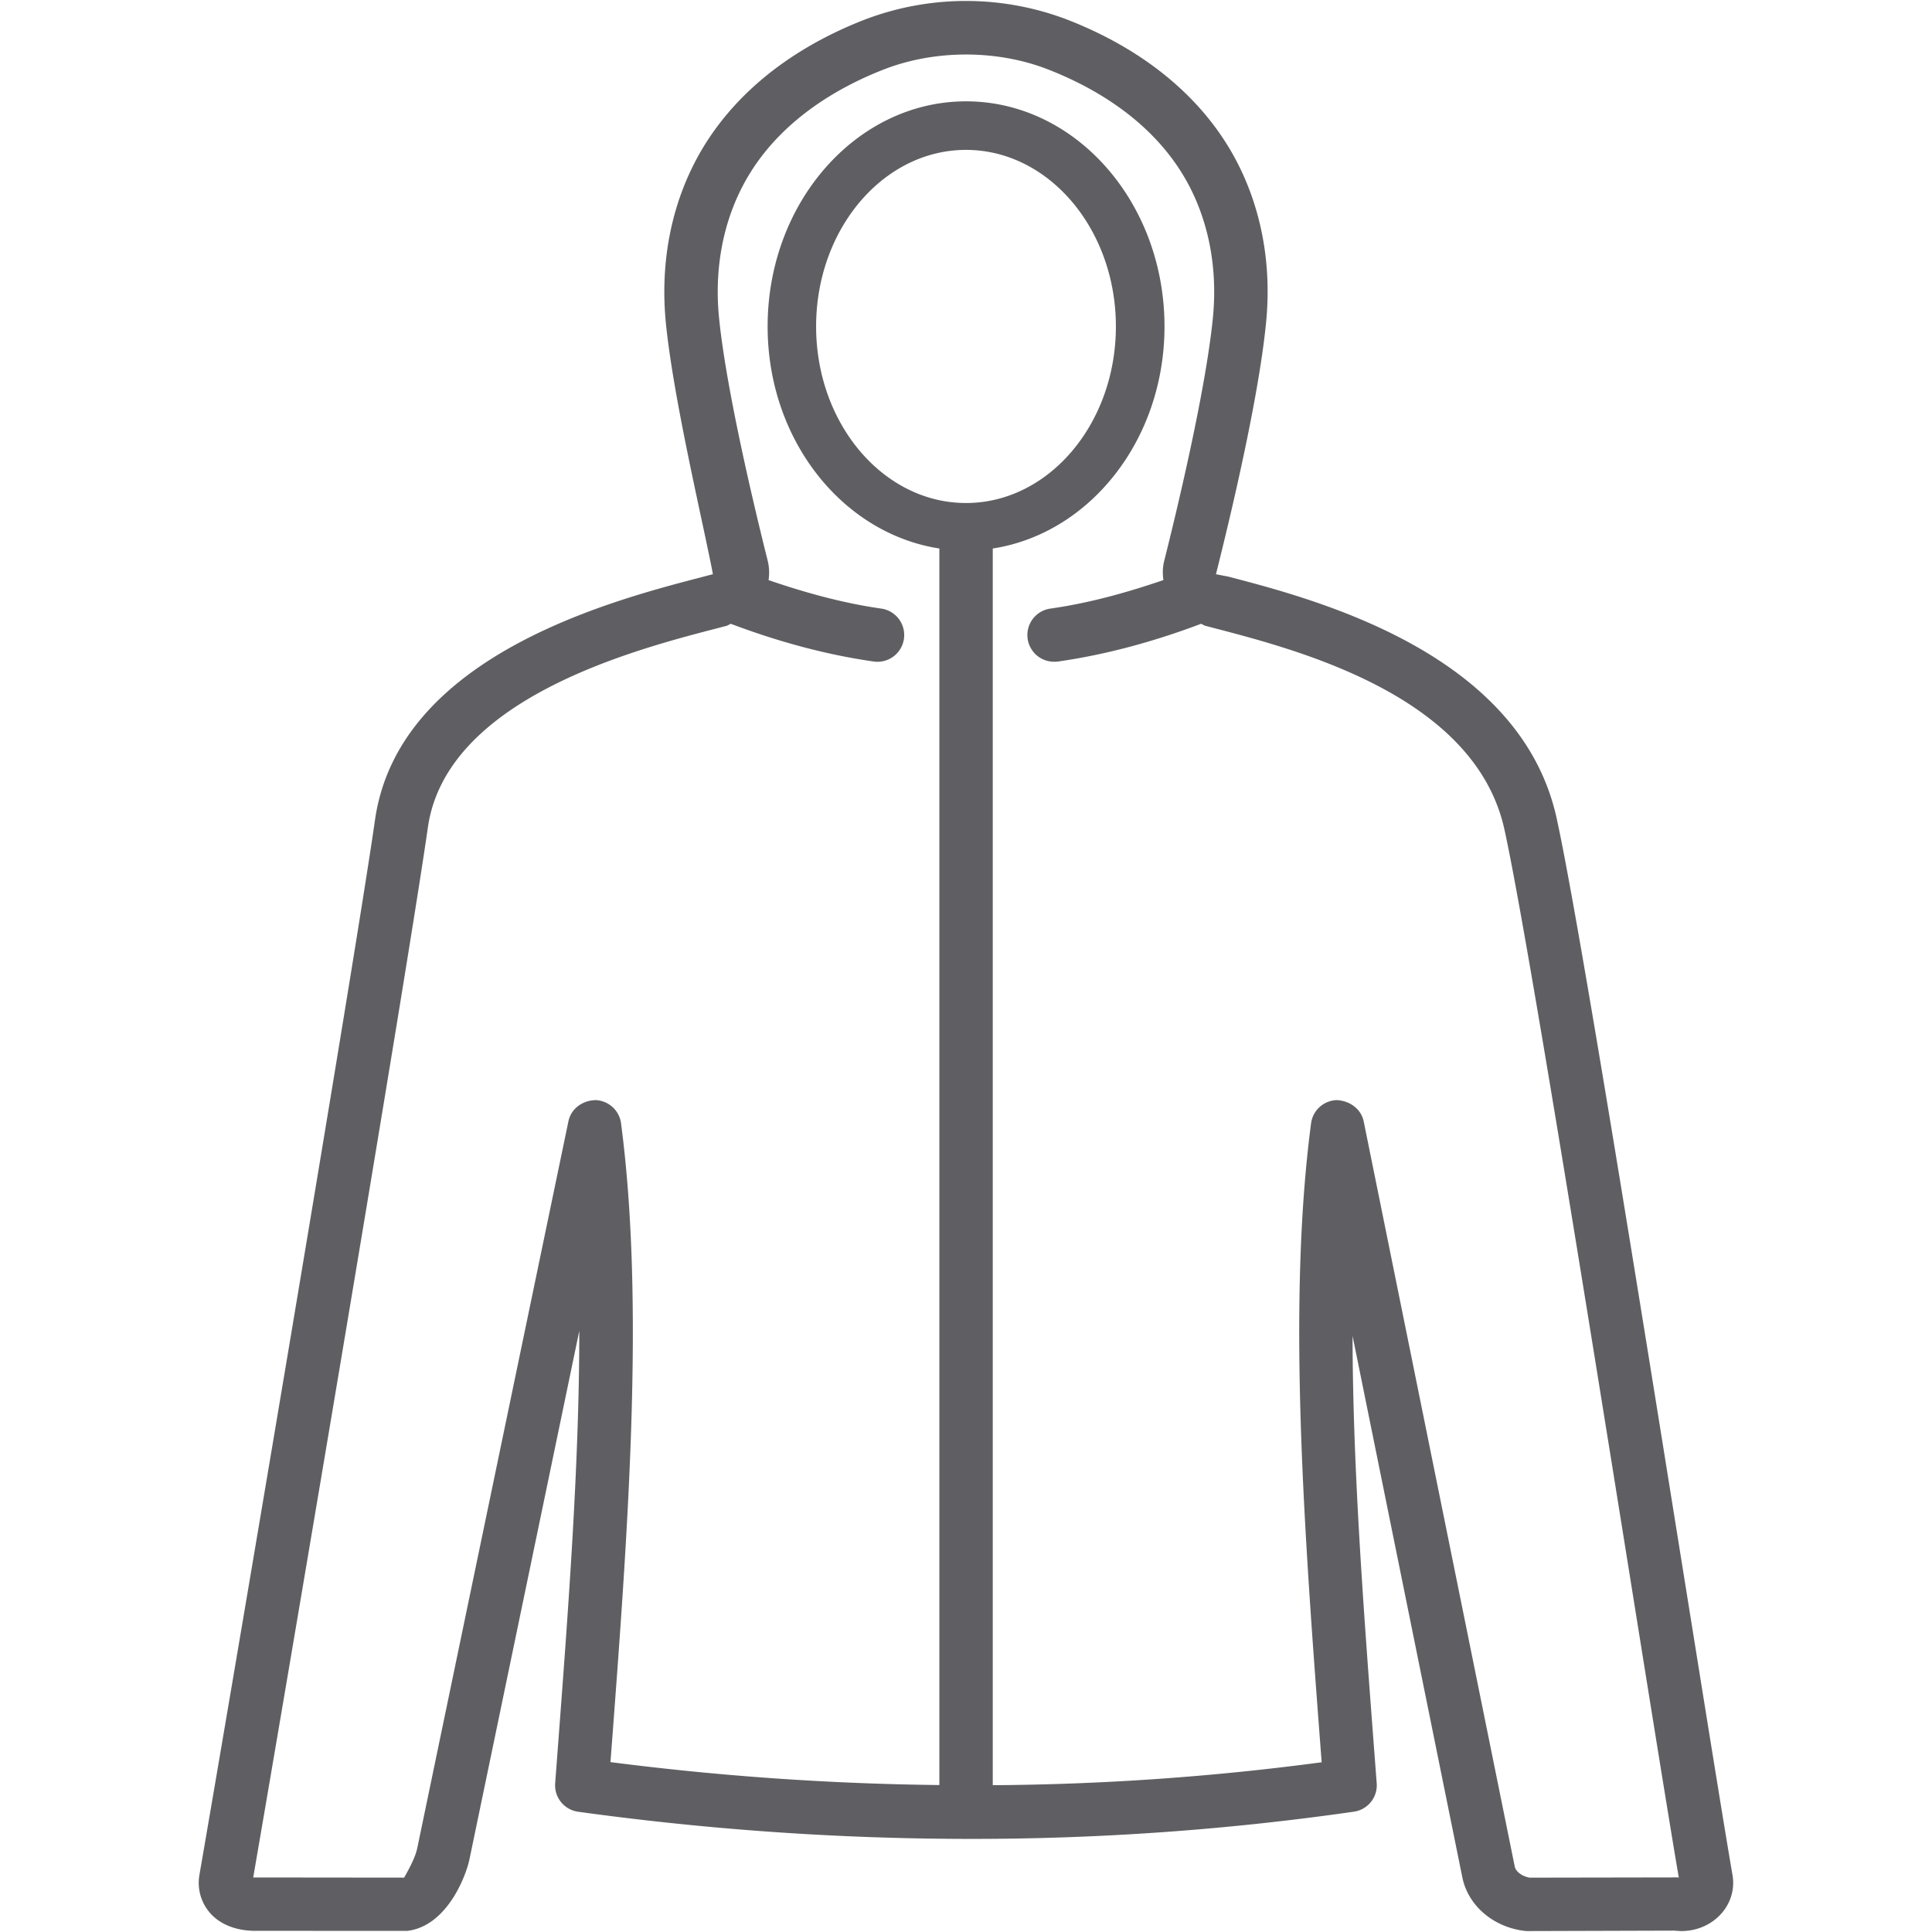 <svg class="ico-fill" xmlns="http://www.w3.org/2000/svg" viewBox="0 0 62 62"><path d="M54.018 50.443c-1.425-8.887-3.376-21.059-4.064-24.187-1.166-5.307-7.732-7.02-10.536-7.752l-.397-.076c.498-1.977 1.367-5.654 1.606-8.046.192-1.891-.146-3.713-.976-5.269-1.049-1.965-2.913-3.514-5.394-4.48a9.114 9.114 0 00-6.516 0c-2.48.966-4.345 2.515-5.393 4.48-.83 1.556-1.167 3.378-.978 5.269.25 2.482 1.208 6.453 1.508 8.044l-.341.09c-2.919.758-9.756 2.536-10.504 7.804-.648 4.546-4.718 28.567-5.635 33.858a1.47 1.47 0 00.331 1.198c.319.377.843.58 1.427.586l4.916.002c1.271-.154 1.882-1.756 1.995-2.304l3.523-16.951c.002 4.266-.352 8.933-.697 13.498l-.077 1.021a.857.857 0 00.737.913c4.17.575 8.319.863 12.423.871.008 0 .014.004.022.004.007 0 .012-.004.018-.004a86.07 86.07 0 0012.432-.873.856.856 0 00.732-.912l-.078-1.021c-.341-4.507-.691-9.113-.697-13.336l3.524 17.382c.187.903.989 1.591 1.995 1.712a.717.717 0 00.104.006h.002l4.706-.014c.033.005.186.014.221.014.514 0 .992-.216 1.31-.592.283-.336.405-.773.332-1.199-.283-1.642-.875-5.341-1.581-9.736zM31 16.142c-2.652 0-4.81-2.542-4.81-5.666S28.348 4.81 31 4.81s4.81 2.542 4.81 5.666-2.158 5.666-4.81 5.666zm22.84 44.106l-4.75.008c-.274-.047-.451-.215-.479-.35L43.763 35.99c-.082-.409-.46-.671-.869-.686a.856.856 0 00-.82.744c-.772 5.854-.215 13.192.323 20.287l.017.218a83.729 83.729 0 01-10.555.736V17.602c3.104-.48 5.511-3.475 5.511-7.126 0-3.983-2.857-7.224-6.368-7.224s-6.368 3.241-6.368 7.224c0 3.651 2.408 6.646 5.511 7.126v39.682a90.582 90.582 0 01-10.555-.736l.017-.213c.537-7.096 1.093-14.434.323-20.287a.857.857 0 00-.818-.744c-.421.011-.786.272-.871.682L13.39 59.31c-.078.377-.394.886-.419.945l-4.845-.005c1.013-5.863 4.95-29.1 5.604-33.691.588-4.137 6.65-5.712 9.239-6.385l.346-.09c.052-.014.089-.048.139-.065 1.528.577 3.068.994 4.584 1.21a.858.858 0 00.242-1.699c-1.193-.169-2.406-.498-3.616-.914a1.598 1.598 0 00-.024-.607c-.39-1.556-1.326-5.431-1.564-7.8-.156-1.552.116-3.036.785-4.291 1.077-2.02 3.043-3.121 4.502-3.689 1.638-.638 3.634-.64 5.272 0 1.46.568 3.425 1.67 4.503 3.689.668 1.255.939 2.739.784 4.291-.237 2.369-1.172 6.243-1.563 7.798-.052.205-.051.41-.024.608-1.211.416-2.424.745-3.617.914a.857.857 0 00.119 1.707 1 1 0 00.122-.008c1.516-.216 3.056-.633 4.586-1.21.05.018.087.052.14.066l.3.078c2.712.708 8.355 2.18 9.295 6.461.676 3.079 2.624 15.224 4.046 24.089.677 4.227 1.253 7.811 1.549 9.545-.009-.003-.021-.008-.035-.009z" fill="#5F5E62"></path></svg>